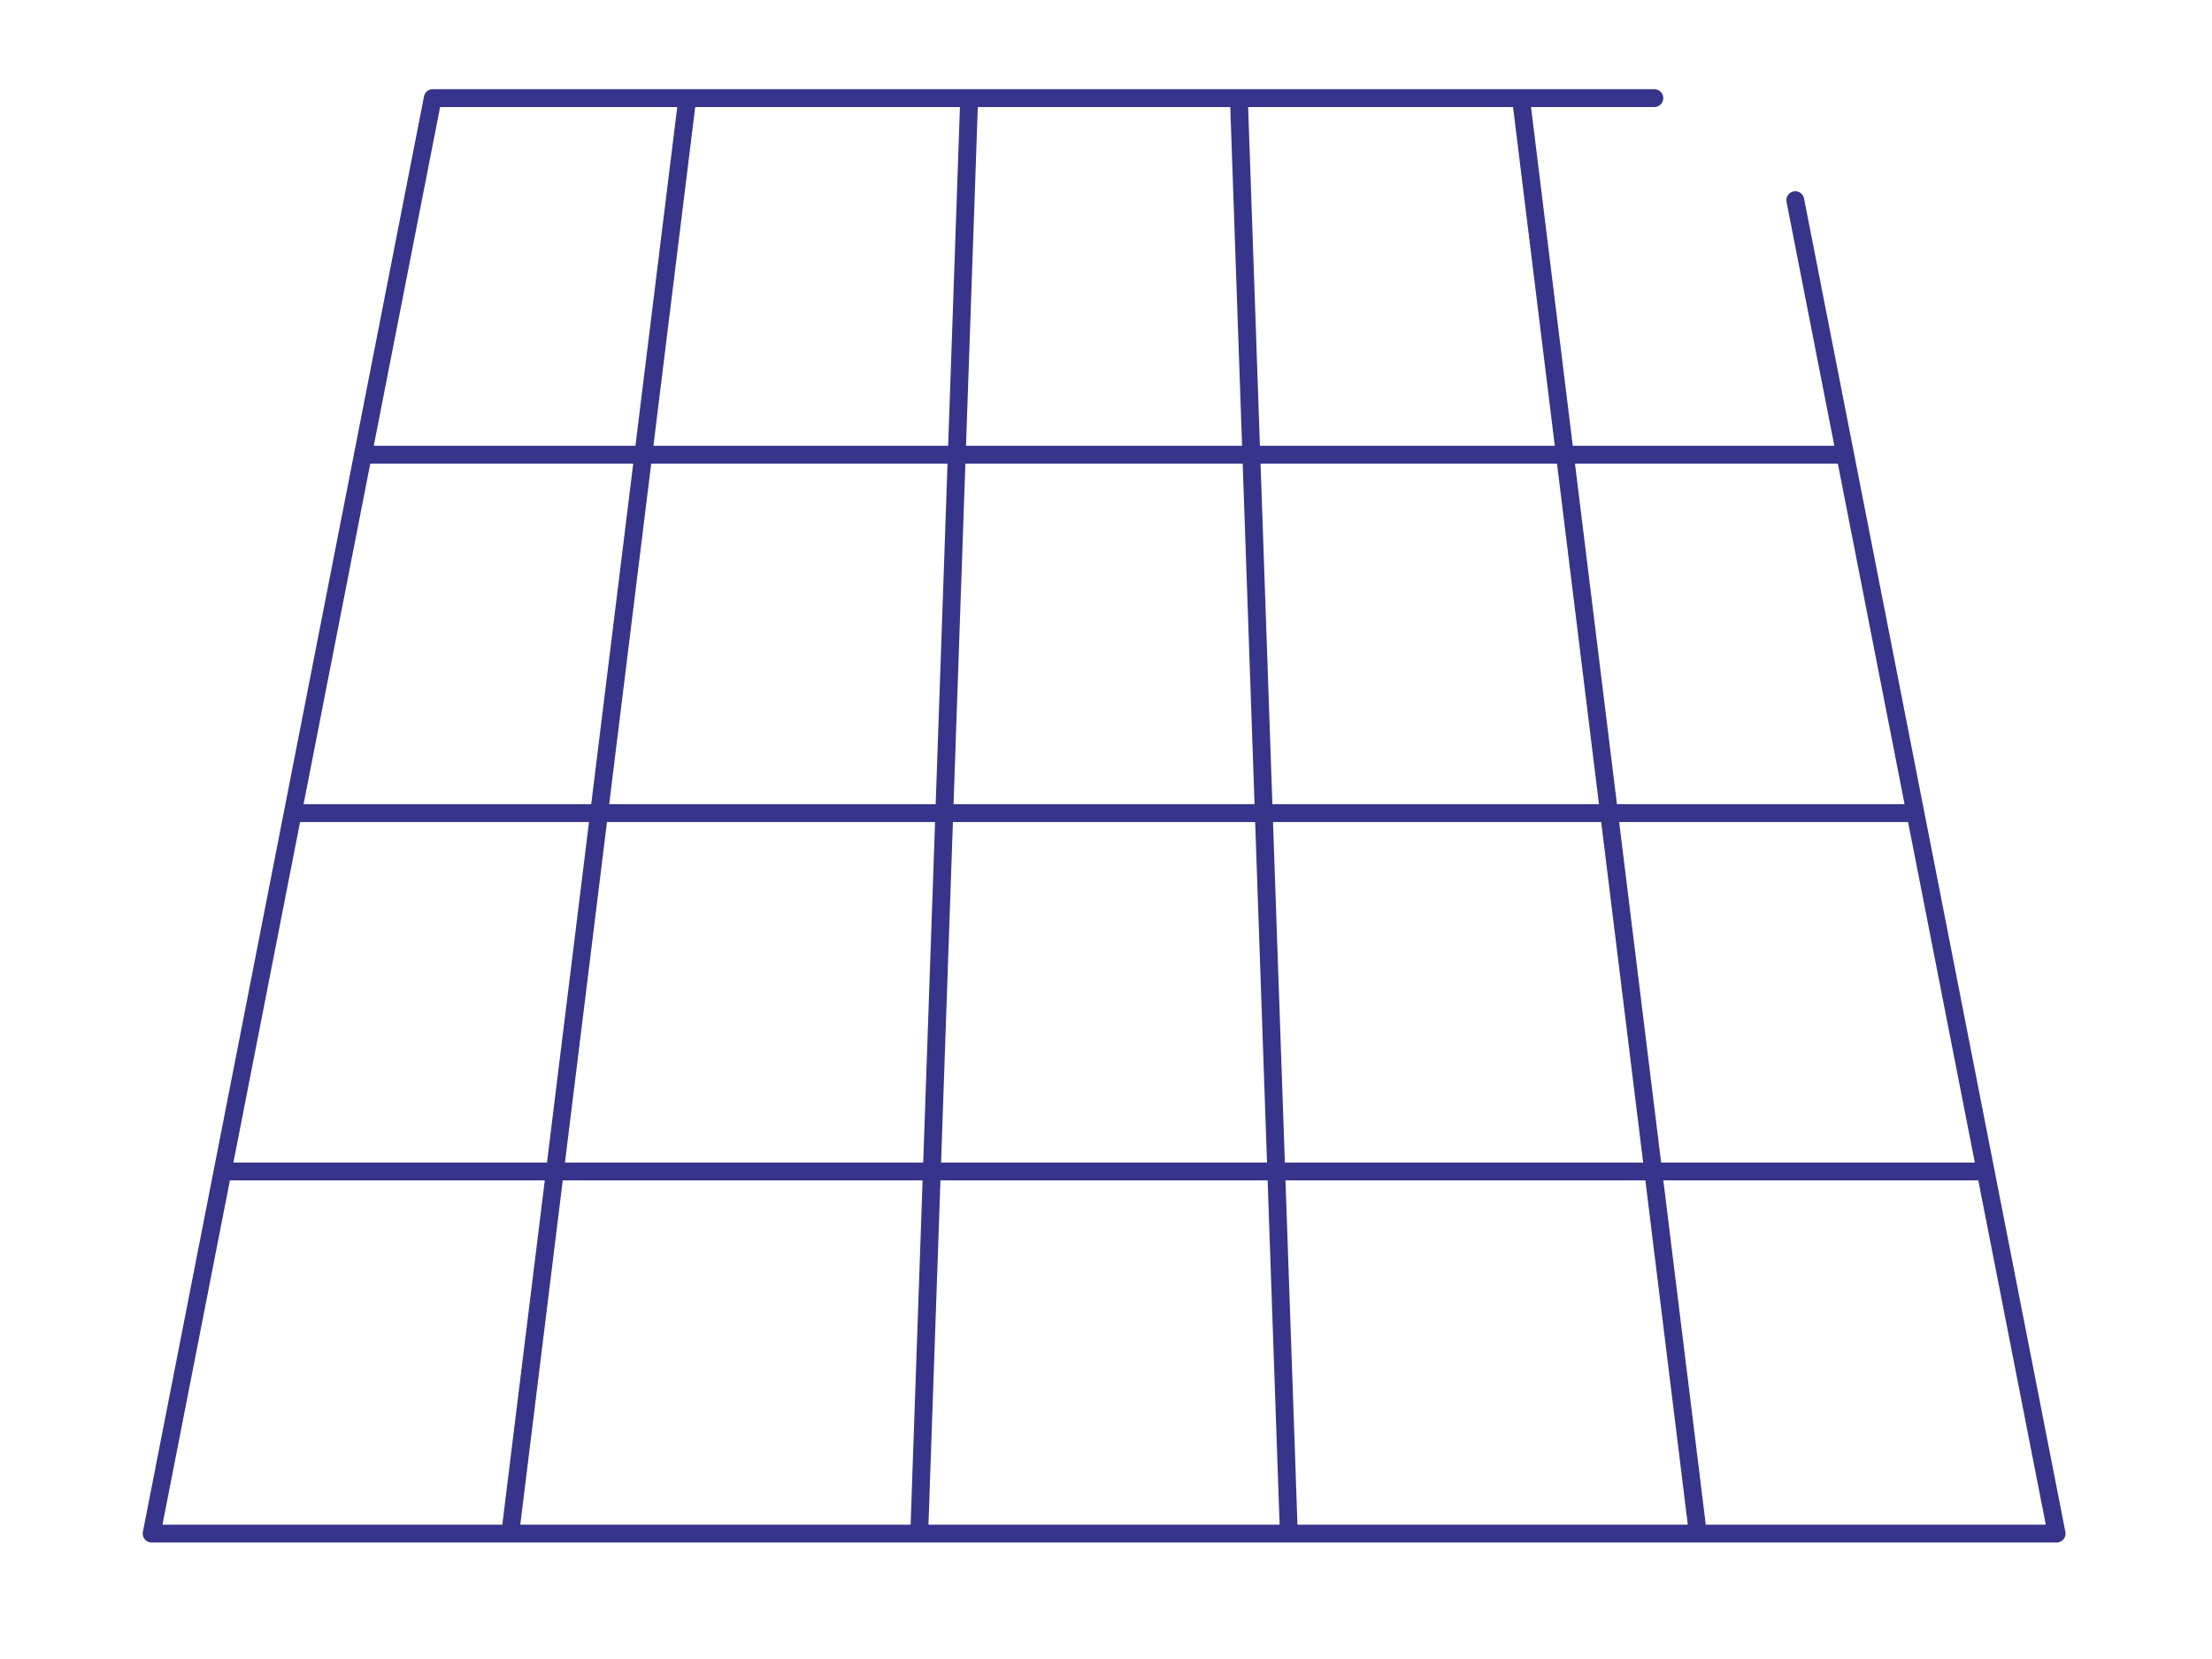 <?xml version="1.0" encoding="UTF-8"?>
<svg xmlns="http://www.w3.org/2000/svg" width="124" height="93" viewBox="0 0 124 93" fill="none">
  <g clip-path="url(#clip0_801_2548)">
    <path d="M100.64 11.22L115.29 85.97H61.89M69.45 5.5L72.25 85.97M95.18 85.97L85.26 5.5M103.44 25.49H61.89H20.34M107.3 45.58H61.89H16.48M111.31 65.67H61.89H12.47M92.74 5.5H61.89H24.26L8.5 85.97H61.9M54.33 5.5L51.53 85.97M28.6 85.97L38.53 5.5" stroke="#37348B" stroke-linecap="round" stroke-linejoin="round"></path>
  </g>
  <defs>
    <clipPath id="clip0_801_2548">
      <rect width="107.79" height="81.47" fill="white" transform="translate(8 5)"></rect>
    </clipPath>
  </defs>
</svg>
